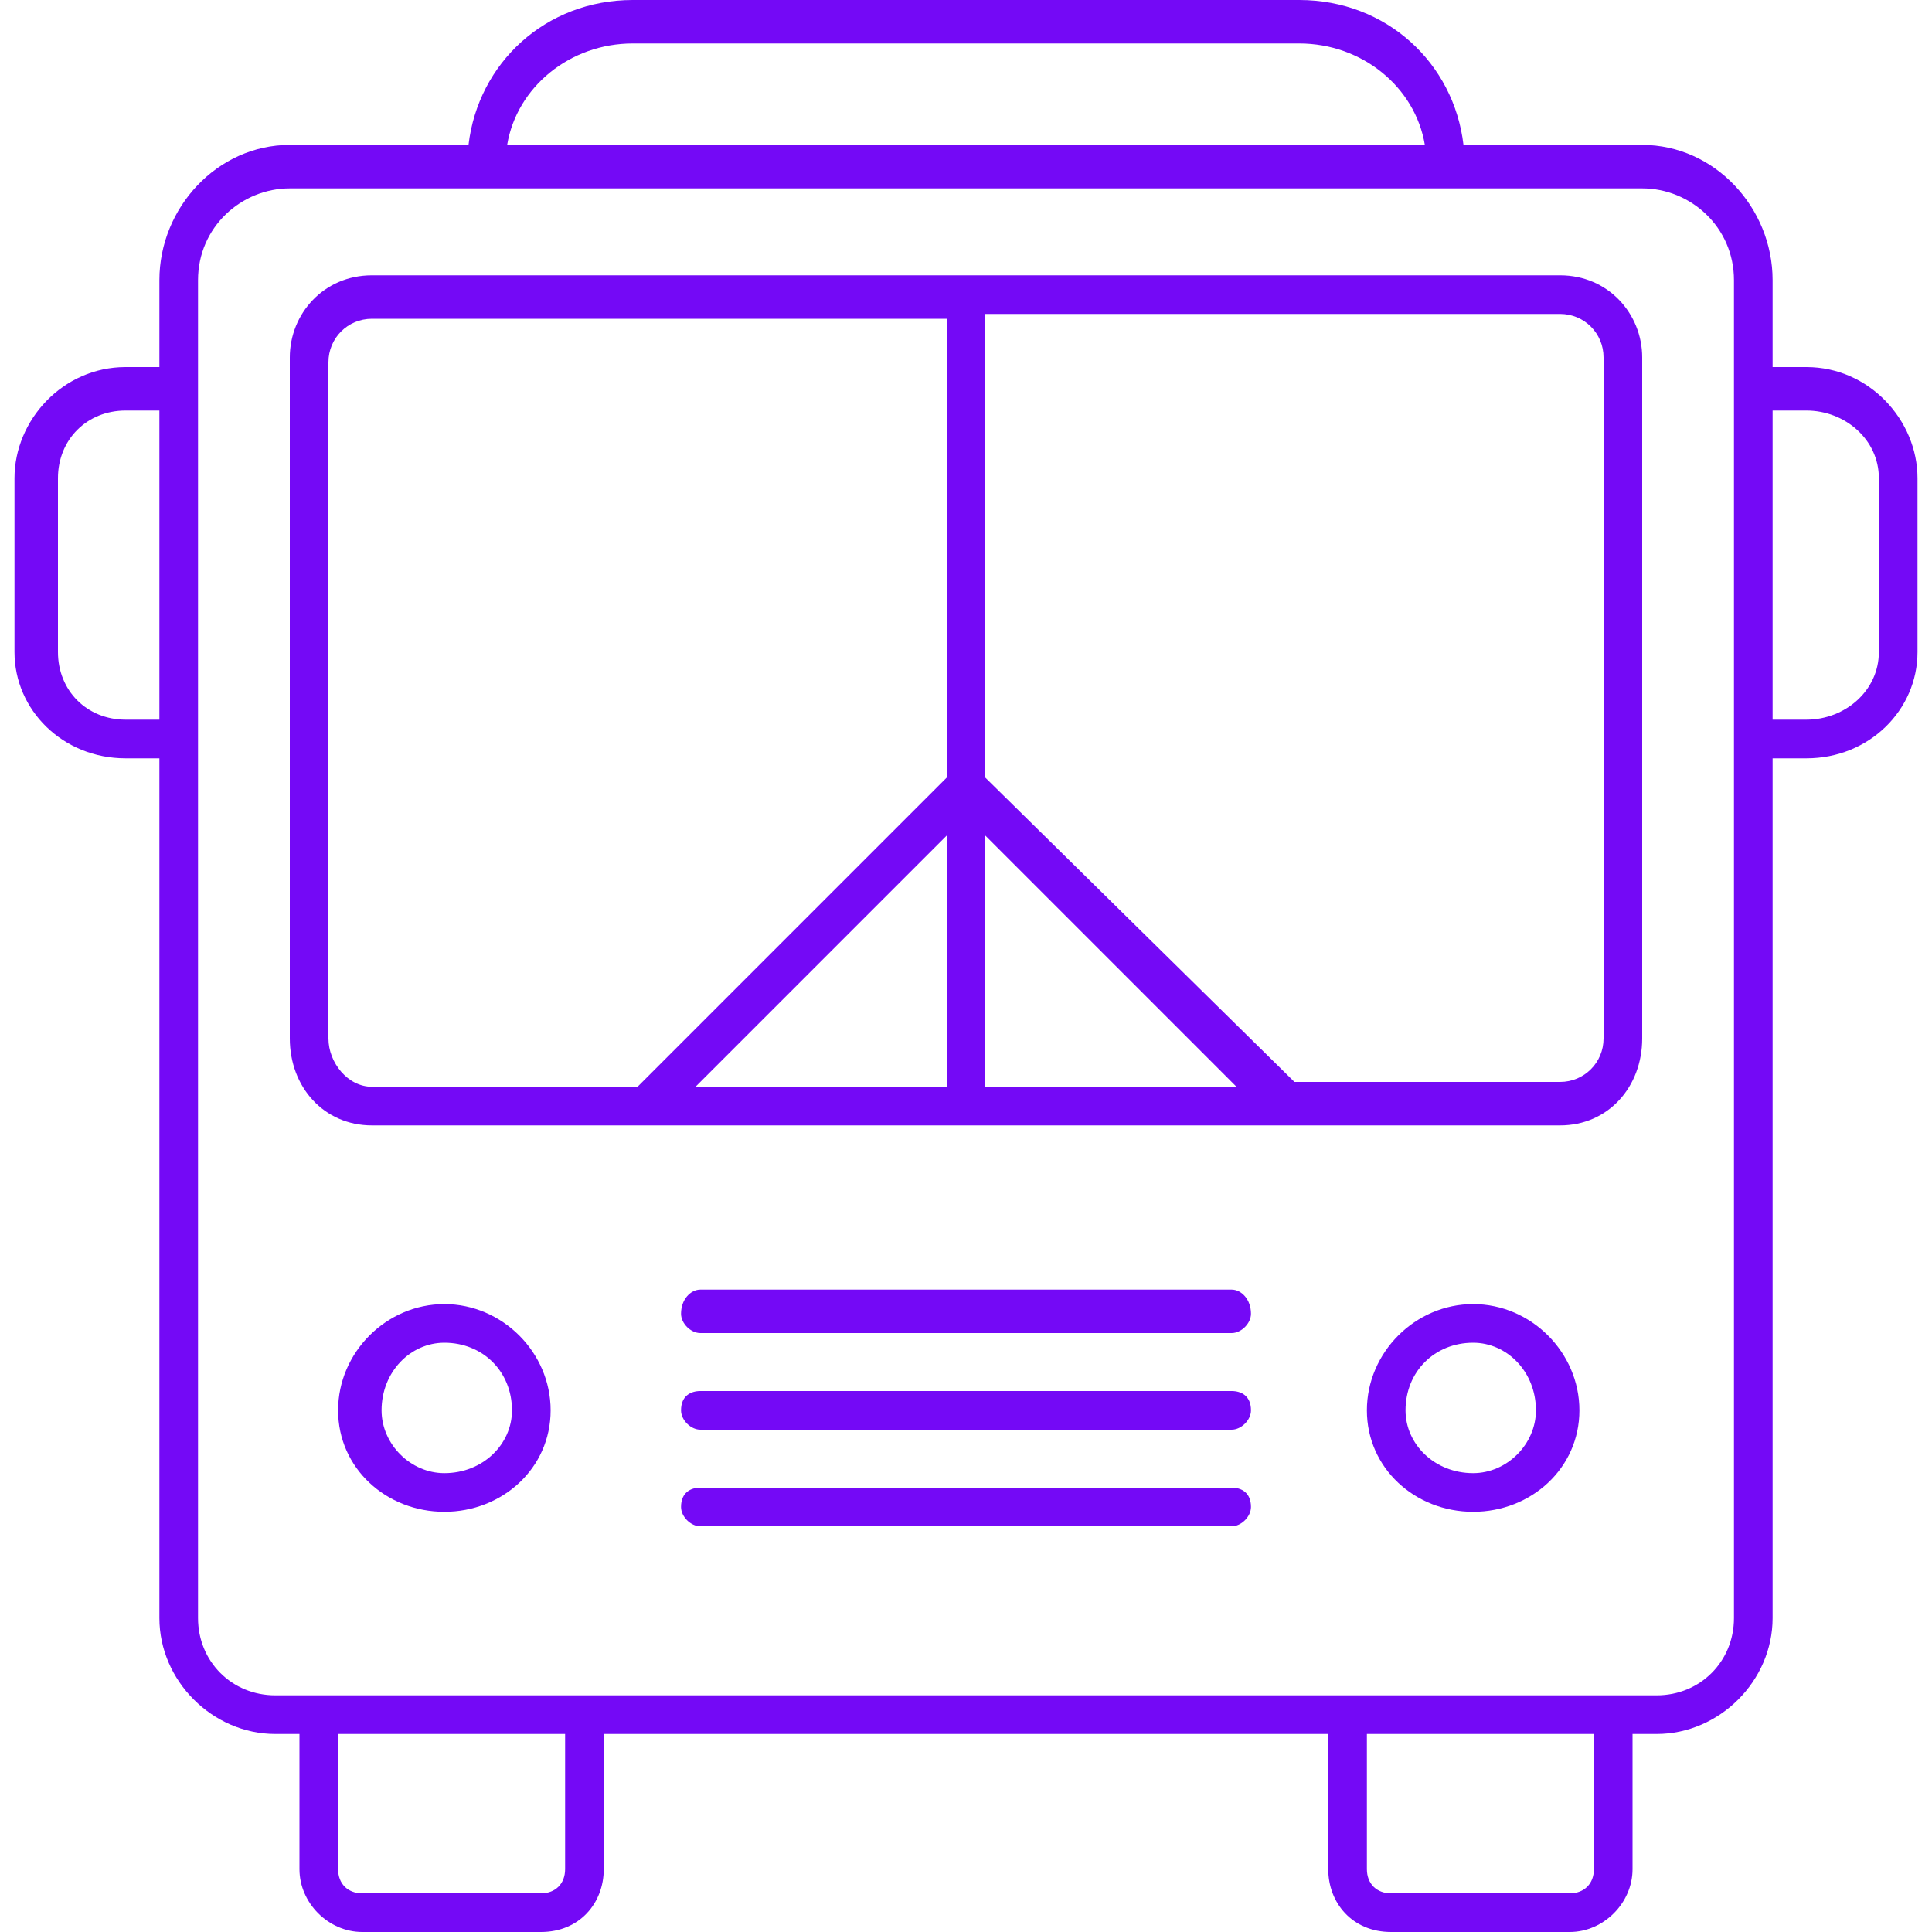 <svg version="1.2" xmlns="http://www.w3.org/2000/svg" viewBox="0 0 40 40" width="40" height="40">
	<title>public-transport_4750042</title>
	<style>
		.s0 { fill: #7409f6 } 
	</style>
	<g id="_x32_1_Public_Transport">
		<g>
			<g>
				<path fill-rule="evenodd" class="s0" d="m32.3 5.7h-24.6c-1 0-1.7 0.8-1.7 1.7v14.1c0 1 0.7 1.8 1.7 1.8h24.6c1 0 1.7-0.8 1.7-1.8v-14.1c0-0.9-0.7-1.7-1.7-1.7zm0.9 15.8c0 0.5-0.4 0.9-0.9 0.9h-5.5l-6.4-6.3v-9.6h11.9c0.5 0 0.9 0.4 0.9 0.9zm-26.4 0v-14c0-0.5 0.4-0.9 0.9-0.9h11.9v9.5l-6.4 6.4h-5.5c-0.5 0-0.9-0.5-0.9-1zm12.8 1h-5.2l5.2-5.2c0 0 0 5.2 0 5.2zm0.8-5.2l5.2 5.2h-5.2zm-11.2 9.7c-1.2 0-2.2 1-2.2 2.2 0 1.2 1 2.1 2.2 2.1 1.2 0 2.2-0.9 2.2-2.1 0-1.2-1-2.2-2.2-2.2zm0 3.5c-0.7 0-1.3-0.6-1.3-1.3 0-0.8 0.6-1.4 1.3-1.4 0.8 0 1.4 0.6 1.4 1.4 0 0.7-0.6 1.3-1.4 1.3zm21.3-3.5c-1.2 0-2.2 1-2.2 2.2 0 1.2 1 2.1 2.2 2.1 1.2 0 2.2-0.9 2.2-2.1 0-1.2-1-2.2-2.2-2.2zm0 3.5c-0.8 0-1.4-0.6-1.4-1.3 0-0.8 0.6-1.4 1.4-1.4 0.7 0 1.3 0.6 1.3 1.4 0 0.7-0.6 1.3-1.3 1.3zm-5-3.8h-11c-0.2 0-0.4 0.2-0.4 0.5 0 0.2 0.2 0.4 0.4 0.4h11c0.2 0 0.4-0.2 0.4-0.4 0-0.3-0.2-0.5-0.4-0.5zm0 2.1h-11c-0.2 0-0.4 0.1-0.4 0.4 0 0.2 0.2 0.4 0.4 0.4h11c0.2 0 0.4-0.2 0.4-0.4 0-0.3-0.2-0.4-0.4-0.4zm0 2h-11c-0.2 0-0.4 0.1-0.4 0.4 0 0.2 0.2 0.4 0.4 0.4h11c0.2 0 0.4-0.2 0.4-0.4 0-0.3-0.2-0.4-0.4-0.4zm11.9-23.2h-0.7v-1.8c0-1.5-1.2-2.8-2.7-2.8h-3.7c-0.2-1.7-1.6-3-3.4-3h-13.8c-1.8 0-3.2 1.3-3.4 3h-3.7c-1.5 0-2.7 1.3-2.7 2.8v1.8h-0.7c-1.3 0-2.3 1.1-2.3 2.3v3.6c0 1.2 1 2.2 2.3 2.2h0.7v17.8c0 1.3 1.1 2.4 2.4 2.4h0.5v2.8c0 0.7 0.6 1.3 1.3 1.3h3.7c0.8 0 1.3-0.6 1.3-1.3v-2.8h15v2.8c0 0.7 0.5 1.3 1.3 1.3h3.7c0.7 0 1.3-0.6 1.3-1.3v-2.8h0.5c1.3 0 2.4-1.1 2.4-2.4v-17.8h0.7c1.3 0 2.3-1 2.3-2.2v-3.6c0-1.2-1-2.3-2.3-2.3zm-24.3-6.7h13.8c1.3 0 2.4 0.9 2.6 2.1h-19c0.2-1.2 1.3-2.1 2.6-2.1zm-10.5 14c-0.8 0-1.4-0.6-1.4-1.4v-3.6c0-0.8 0.6-1.4 1.4-1.4h0.7v6.4zm9.1 23.8c0 0.3-0.2 0.5-0.5 0.5h-3.7c-0.3 0-0.5-0.2-0.5-0.5v-2.8h4.7zm21.3 0c0 0.3-0.2 0.5-0.5 0.5h-3.7c-0.3 0-0.5-0.2-0.5-0.5v-2.8h4.7zm1.3-3.6c-2.2 0-25.8 0-28.6 0-0.9 0-1.6-0.7-1.6-1.6 0-0.1 0-25.3 0-27.7 0-1.1 0.9-1.9 1.9-1.9h28c1 0 1.9 0.8 1.9 1.9 0 4.5 0 23.1 0 27.7 0 0.9-0.7 1.6-1.6 1.6zm4.6-21.6c0 0.8-0.7 1.4-1.5 1.4h-0.7v-6.4h0.7c0.8 0 1.5 0.6 1.5 1.4z"/>
			</g>
		</g>
	</g>
</svg>